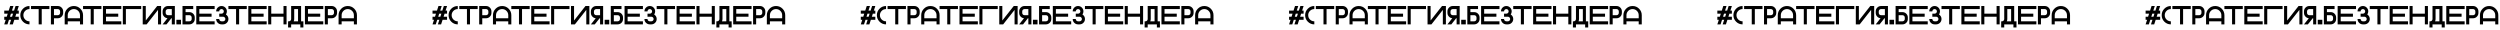 <?xml version="1.0" encoding="UTF-8"?> <svg xmlns="http://www.w3.org/2000/svg" width="1436" height="17" viewBox="0 0 1436 17" fill="none"><path d="M194.48 8.727C194.48 7.271 194.996 6.029 196.026 4.999C197.056 3.968 198.299 3.453 199.754 3.453C201.209 3.453 202.452 3.968 203.482 4.999C204.512 6.029 205.027 7.271 205.027 8.727V14H203.27V12.242H196.238V14H194.48V8.727ZM203.27 10.484V8.727C203.27 7.755 202.925 6.927 202.237 6.244C201.553 5.555 200.726 5.211 199.754 5.211C198.782 5.211 197.952 5.555 197.264 6.244C196.58 6.927 196.238 7.755 196.238 8.727V10.484H203.27Z" fill="black"></path><path d="M190.525 3.453C191.375 3.453 192.1 3.753 192.701 4.354C193.301 4.955 193.602 5.68 193.602 6.529V7.408C193.602 8.258 193.301 8.983 192.701 9.584C192.1 10.184 191.375 10.484 190.525 10.484H188.328V14H186.57V3.453H190.525ZM191.844 6.529C191.844 6.163 191.714 5.853 191.456 5.599C191.202 5.34 190.892 5.211 190.525 5.211H188.328V8.727H190.525C190.892 8.727 191.202 8.6 191.456 8.346C191.714 8.087 191.844 7.774 191.844 7.408V6.529Z" fill="black"></path><path d="M185.691 3.453V5.211H176.902V7.848H183.934V9.605H176.902V12.242H185.691V14H175.145V3.453H185.691Z" fill="black"></path><path d="M172.947 12.242H174.266V15.758H172.508V14H167.234V15.758H165.477V12.242H165.923C166.285 12.242 166.595 12.113 166.854 11.854C167.107 11.6 167.234 11.29 167.234 10.924V3.453H172.947V12.242ZM171.189 12.242V5.211H168.992V10.924C168.992 11.402 168.897 11.842 168.707 12.242H171.189Z" fill="black"></path><path d="M155.809 9.605V14H154.051V3.453H155.809V7.848H162.84V3.453H164.598V14H162.84V9.605H155.809Z" fill="black"></path><path d="M153.172 3.453V5.211H144.383V7.848H151.414V9.605H144.383V12.242H153.172V14H142.625V3.453H153.172Z" fill="black"></path><path d="M141.746 3.453V5.211H137.352V14H135.594V5.211H131.199V3.453H141.746Z" fill="black"></path><path d="M127.244 14C126.395 14 125.669 13.7 125.069 13.099C124.468 12.498 124.168 11.773 124.168 10.924H125.926C125.926 11.29 126.053 11.602 126.307 11.861C126.565 12.115 126.878 12.242 127.244 12.242H128.123C128.489 12.242 128.799 12.115 129.053 11.861C129.312 11.602 129.441 11.29 129.441 10.924C129.441 10.558 129.312 10.248 129.053 9.994C128.799 9.735 128.489 9.605 128.123 9.605H125.926V7.848H127.244C127.61 7.848 127.92 7.721 128.174 7.467C128.433 7.208 128.562 6.896 128.562 6.529C128.562 6.163 128.433 5.853 128.174 5.599C127.92 5.34 127.61 5.211 127.244 5.211C126.878 5.211 126.565 5.34 126.307 5.599C126.053 5.853 125.926 6.163 125.926 6.529H124.168C124.168 5.68 124.468 4.955 125.069 4.354C125.669 3.753 126.395 3.453 127.244 3.453C128.094 3.453 128.819 3.753 129.419 4.354C130.02 4.955 130.32 5.68 130.32 6.529C130.32 7.203 130.132 7.796 129.756 8.309C129.947 8.431 130.127 8.578 130.298 8.749C130.899 9.349 131.199 10.074 131.199 10.924C131.199 11.773 130.899 12.498 130.298 13.099C129.698 13.7 128.973 14 128.123 14H127.244Z" fill="black"></path><path d="M123.289 3.453V5.211H114.5V7.848H121.531V9.605H114.5V12.242H123.289V14H112.742V3.453H123.289Z" fill="black"></path><path d="M108.787 12.242C109.153 12.242 109.463 12.115 109.717 11.861C109.976 11.602 110.105 11.29 110.105 10.924V10.045C110.105 9.679 109.976 9.369 109.717 9.115C109.463 8.856 109.153 8.727 108.787 8.727H106.59V12.242H108.787ZM111.863 10.924C111.863 11.773 111.563 12.498 110.962 13.099C110.362 13.7 109.637 14 108.787 14H104.832V3.453H110.984V5.211H106.59V6.969H108.787C109.637 6.969 110.362 7.269 110.962 7.87C111.563 8.47 111.863 9.195 111.863 10.045V10.924Z" fill="black"></path><path d="M103.953 14H101.316V11.363H103.953V14Z" fill="black"></path><path d="M96.482 5.211C96.116 5.211 95.804 5.34 95.545 5.599C95.291 5.853 95.164 6.163 95.164 6.529V7.408C95.164 7.774 95.291 8.087 95.545 8.346C95.804 8.6 96.116 8.727 96.482 8.727H98.68V5.211H96.482ZM93.406 6.529C93.406 5.68 93.707 4.955 94.307 4.354C94.908 3.753 95.633 3.453 96.482 3.453H100.438V14H98.68V10.484H98.416L95.64 14H93.406L96.189 10.47C95.467 10.411 94.839 10.116 94.307 9.584C93.707 8.983 93.406 8.258 93.406 7.408V6.529Z" fill="black"></path><path d="M92.527 3.453V14H90.769V5.68L84.214 14H81.981V3.453H83.738V11.773L90.293 3.453H92.527Z" fill="black"></path><path d="M81.102 3.453V5.211H72.312V14H70.555V3.453H81.102Z" fill="black"></path><path d="M69.676 3.453V5.211H60.887V7.848H67.918V9.605H60.887V12.242H69.676V14H59.129V3.453H69.676Z" fill="black"></path><path d="M58.25 3.453V5.211H53.855V14H52.098V5.211H47.703V3.453H58.25Z" fill="black"></path><path d="M37.156 8.727C37.156 7.271 37.671 6.029 38.702 4.999C39.732 3.968 40.975 3.453 42.43 3.453C43.885 3.453 45.127 3.968 46.158 4.999C47.188 6.029 47.703 7.271 47.703 8.727V14H45.945V12.242H38.914V14H37.156V8.727ZM45.945 10.484V8.727C45.945 7.755 45.601 6.927 44.913 6.244C44.229 5.555 43.401 5.211 42.43 5.211C41.458 5.211 40.628 5.555 39.94 6.244C39.256 6.927 38.914 7.755 38.914 8.727V10.484H45.945Z" fill="black"></path><path d="M33.201 3.453C34.051 3.453 34.776 3.753 35.377 4.354C35.977 4.955 36.277 5.68 36.277 6.529V7.408C36.277 8.258 35.977 8.983 35.377 9.584C34.776 10.184 34.051 10.484 33.201 10.484H31.004V14H29.246V3.453H33.201ZM34.52 6.529C34.52 6.163 34.39 5.853 34.131 5.599C33.877 5.34 33.567 5.211 33.201 5.211H31.004V8.727H33.201C33.567 8.727 33.877 8.6 34.131 8.346C34.39 8.087 34.52 7.774 34.52 7.408V6.529Z" fill="black"></path><path d="M28.367 3.453V5.211H23.973V14H22.215V5.211H17.82V3.453H28.367Z" fill="black"></path><path d="M16.941 12.242V14C15.486 14 14.244 13.485 13.213 12.455C12.183 11.424 11.668 10.182 11.668 8.727C11.668 7.271 12.183 6.029 13.213 4.999C14.244 3.968 15.486 3.453 16.941 3.453V5.211C15.97 5.211 15.14 5.555 14.451 6.244C13.768 6.927 13.426 7.755 13.426 8.727C13.426 9.698 13.768 10.528 14.451 11.217C15.14 11.9 15.97 12.242 16.941 12.242Z" fill="black"></path><path d="M9.361 7.848L8.797 9.605H10.789V11.363H8.226L7.369 14H5.516L6.373 11.363H5.149L4.292 14H2.439L3.296 11.363H2.439V9.605H3.868L4.432 7.848H2.439V6.09H5.003L5.86 3.453H7.713L6.856 6.09H8.079L8.936 3.453H10.789L9.932 6.09H10.789V7.848H9.361ZM6.944 9.605L7.508 7.848H6.285L5.721 9.605H6.944Z" fill="black"></path><path d="M686.48 8.727C686.48 7.271 686.996 6.029 688.026 4.999C689.056 3.968 690.299 3.453 691.754 3.453C693.209 3.453 694.452 3.968 695.482 4.999C696.512 6.029 697.027 7.271 697.027 8.727V14H695.27V12.242H688.238V14H686.48V8.727ZM695.27 10.484V8.727C695.27 7.755 694.925 6.927 694.237 6.244C693.553 5.555 692.726 5.211 691.754 5.211C690.782 5.211 689.952 5.555 689.264 6.244C688.58 6.927 688.238 7.755 688.238 8.727V10.484H695.27Z" fill="black"></path><path d="M682.525 3.453C683.375 3.453 684.1 3.753 684.701 4.354C685.301 4.955 685.602 5.68 685.602 6.529V7.408C685.602 8.258 685.301 8.983 684.701 9.584C684.1 10.184 683.375 10.484 682.525 10.484H680.328V14H678.57V3.453H682.525ZM683.844 6.529C683.844 6.163 683.714 5.853 683.456 5.599C683.202 5.34 682.892 5.211 682.525 5.211H680.328V8.727H682.525C682.892 8.727 683.202 8.6 683.456 8.346C683.714 8.087 683.844 7.774 683.844 7.408V6.529Z" fill="black"></path><path d="M677.691 3.453V5.211H668.902V7.848H675.934V9.605H668.902V12.242H677.691V14H667.145V3.453H677.691Z" fill="black"></path><path d="M664.947 12.242H666.266V15.758H664.508V14H659.234V15.758H657.477V12.242H657.923C658.285 12.242 658.595 12.113 658.854 11.854C659.107 11.6 659.234 11.29 659.234 10.924V3.453H664.947V12.242ZM663.189 12.242V5.211H660.992V10.924C660.992 11.402 660.897 11.842 660.707 12.242H663.189Z" fill="black"></path><path d="M647.809 9.605V14H646.051V3.453H647.809V7.848H654.84V3.453H656.598V14H654.84V9.605H647.809Z" fill="black"></path><path d="M645.172 3.453V5.211H636.383V7.848H643.414V9.605H636.383V12.242H645.172V14H634.625V3.453H645.172Z" fill="black"></path><path d="M633.746 3.453V5.211H629.352V14H627.594V5.211H623.199V3.453H633.746Z" fill="black"></path><path d="M619.244 14C618.395 14 617.669 13.7 617.069 13.099C616.468 12.498 616.168 11.773 616.168 10.924H617.926C617.926 11.29 618.053 11.602 618.307 11.861C618.565 12.115 618.878 12.242 619.244 12.242H620.123C620.489 12.242 620.799 12.115 621.053 11.861C621.312 11.602 621.441 11.29 621.441 10.924C621.441 10.558 621.312 10.248 621.053 9.994C620.799 9.735 620.489 9.605 620.123 9.605H617.926V7.848H619.244C619.61 7.848 619.92 7.721 620.174 7.467C620.433 7.208 620.562 6.896 620.562 6.529C620.562 6.163 620.433 5.853 620.174 5.599C619.92 5.34 619.61 5.211 619.244 5.211C618.878 5.211 618.565 5.34 618.307 5.599C618.053 5.853 617.926 6.163 617.926 6.529H616.168C616.168 5.68 616.468 4.955 617.069 4.354C617.669 3.753 618.395 3.453 619.244 3.453C620.094 3.453 620.819 3.753 621.419 4.354C622.02 4.955 622.32 5.68 622.32 6.529C622.32 7.203 622.132 7.796 621.756 8.309C621.947 8.431 622.127 8.578 622.298 8.749C622.899 9.349 623.199 10.074 623.199 10.924C623.199 11.773 622.899 12.498 622.298 13.099C621.698 13.7 620.973 14 620.123 14H619.244Z" fill="black"></path><path d="M615.289 3.453V5.211H606.5V7.848H613.531V9.605H606.5V12.242H615.289V14H604.742V3.453H615.289Z" fill="black"></path><path d="M600.787 12.242C601.153 12.242 601.463 12.115 601.717 11.861C601.976 11.602 602.105 11.29 602.105 10.924V10.045C602.105 9.679 601.976 9.369 601.717 9.115C601.463 8.856 601.153 8.727 600.787 8.727H598.59V12.242H600.787ZM603.863 10.924C603.863 11.773 603.563 12.498 602.962 13.099C602.362 13.7 601.637 14 600.787 14H596.832V3.453H602.984V5.211H598.59V6.969H600.787C601.637 6.969 602.362 7.269 602.962 7.87C603.563 8.47 603.863 9.195 603.863 10.045V10.924Z" fill="black"></path><path d="M595.953 14H593.316V11.363H595.953V14Z" fill="black"></path><path d="M588.482 5.211C588.116 5.211 587.804 5.34 587.545 5.599C587.291 5.853 587.164 6.163 587.164 6.529V7.408C587.164 7.774 587.291 8.087 587.545 8.346C587.804 8.6 588.116 8.727 588.482 8.727H590.68V5.211H588.482ZM585.406 6.529C585.406 5.68 585.707 4.955 586.307 4.354C586.908 3.753 587.633 3.453 588.482 3.453H592.438V14H590.68V10.484H590.416L587.64 14H585.406L588.189 10.47C587.467 10.411 586.839 10.116 586.307 9.584C585.707 8.983 585.406 8.258 585.406 7.408V6.529Z" fill="black"></path><path d="M584.527 3.453V14H582.77V5.68L576.214 14H573.98V3.453H575.738V11.773L582.293 3.453H584.527Z" fill="black"></path><path d="M573.102 3.453V5.211H564.312V14H562.555V3.453H573.102Z" fill="black"></path><path d="M561.676 3.453V5.211H552.887V7.848H559.918V9.605H552.887V12.242H561.676V14H551.129V3.453H561.676Z" fill="black"></path><path d="M550.25 3.453V5.211H545.855V14H544.098V5.211H539.703V3.453H550.25Z" fill="black"></path><path d="M529.156 8.727C529.156 7.271 529.671 6.029 530.702 4.999C531.732 3.968 532.975 3.453 534.43 3.453C535.885 3.453 537.127 3.968 538.158 4.999C539.188 6.029 539.703 7.271 539.703 8.727V14H537.945V12.242H530.914V14H529.156V8.727ZM537.945 10.484V8.727C537.945 7.755 537.601 6.927 536.913 6.244C536.229 5.555 535.401 5.211 534.43 5.211C533.458 5.211 532.628 5.555 531.939 6.244C531.256 6.927 530.914 7.755 530.914 8.727V10.484H537.945Z" fill="black"></path><path d="M525.201 3.453C526.051 3.453 526.776 3.753 527.376 4.354C527.977 4.955 528.277 5.68 528.277 6.529V7.408C528.277 8.258 527.977 8.983 527.376 9.584C526.776 10.184 526.051 10.484 525.201 10.484H523.004V14H521.246V3.453H525.201ZM526.52 6.529C526.52 6.163 526.39 5.853 526.131 5.599C525.877 5.34 525.567 5.211 525.201 5.211H523.004V8.727H525.201C525.567 8.727 525.877 8.6 526.131 8.346C526.39 8.087 526.52 7.774 526.52 7.408V6.529Z" fill="black"></path><path d="M520.367 3.453V5.211H515.973V14H514.215V5.211H509.82V3.453H520.367Z" fill="black"></path><path d="M508.941 12.242V14C507.486 14 506.244 13.485 505.213 12.455C504.183 11.424 503.668 10.182 503.668 8.727C503.668 7.271 504.183 6.029 505.213 4.999C506.244 3.968 507.486 3.453 508.941 3.453V5.211C507.97 5.211 507.14 5.555 506.451 6.244C505.768 6.927 505.426 7.755 505.426 8.727C505.426 9.698 505.768 10.528 506.451 11.217C507.14 11.9 507.97 12.242 508.941 12.242Z" fill="black"></path><path d="M501.361 7.848L500.797 9.605H502.789V11.363H500.226L499.369 14H497.516L498.373 11.363H497.149L496.292 14H494.439L495.296 11.363H494.439V9.605H495.868L496.432 7.848H494.439V6.09H497.003L497.86 3.453H499.713L498.856 6.09H500.079L500.936 3.453H502.789L501.932 6.09H502.789V7.848H501.361ZM498.944 9.605L499.508 7.848H498.285L497.721 9.605H498.944Z" fill="black"></path><path d="M440.48 8.727C440.48 7.271 440.996 6.029 442.026 4.999C443.056 3.968 444.299 3.453 445.754 3.453C447.209 3.453 448.452 3.968 449.482 4.999C450.512 6.029 451.027 7.271 451.027 8.727V14H449.27V12.242H442.238V14H440.48V8.727ZM449.27 10.484V8.727C449.27 7.755 448.925 6.927 448.237 6.244C447.553 5.555 446.726 5.211 445.754 5.211C444.782 5.211 443.952 5.555 443.264 6.244C442.58 6.927 442.238 7.755 442.238 8.727V10.484H449.27Z" fill="black"></path><path d="M436.525 3.453C437.375 3.453 438.1 3.753 438.701 4.354C439.301 4.955 439.602 5.68 439.602 6.529V7.408C439.602 8.258 439.301 8.983 438.701 9.584C438.1 10.184 437.375 10.484 436.525 10.484H434.328V14H432.57V3.453H436.525ZM437.844 6.529C437.844 6.163 437.714 5.853 437.456 5.599C437.202 5.34 436.892 5.211 436.525 5.211H434.328V8.727H436.525C436.892 8.727 437.202 8.6 437.456 8.346C437.714 8.087 437.844 7.774 437.844 7.408V6.529Z" fill="black"></path><path d="M431.691 3.453V5.211H422.902V7.848H429.934V9.605H422.902V12.242H431.691V14H421.145V3.453H431.691Z" fill="black"></path><path d="M418.947 12.242H420.266V15.758H418.508V14H413.234V15.758H411.477V12.242H411.923C412.285 12.242 412.595 12.113 412.854 11.854C413.107 11.6 413.234 11.29 413.234 10.924V3.453H418.947V12.242ZM417.189 12.242V5.211H414.992V10.924C414.992 11.402 414.897 11.842 414.707 12.242H417.189Z" fill="black"></path><path d="M401.809 9.605V14H400.051V3.453H401.809V7.848H408.84V3.453H410.598V14H408.84V9.605H401.809Z" fill="black"></path><path d="M399.172 3.453V5.211H390.383V7.848H397.414V9.605H390.383V12.242H399.172V14H388.625V3.453H399.172Z" fill="black"></path><path d="M387.746 3.453V5.211H383.352V14H381.594V5.211H377.199V3.453H387.746Z" fill="black"></path><path d="M373.244 14C372.395 14 371.669 13.7 371.069 13.099C370.468 12.498 370.168 11.773 370.168 10.924H371.926C371.926 11.29 372.053 11.602 372.307 11.861C372.565 12.115 372.878 12.242 373.244 12.242H374.123C374.489 12.242 374.799 12.115 375.053 11.861C375.312 11.602 375.441 11.29 375.441 10.924C375.441 10.558 375.312 10.248 375.053 9.994C374.799 9.735 374.489 9.605 374.123 9.605H371.926V7.848H373.244C373.61 7.848 373.92 7.721 374.174 7.467C374.433 7.208 374.562 6.896 374.562 6.529C374.562 6.163 374.433 5.853 374.174 5.599C373.92 5.34 373.61 5.211 373.244 5.211C372.878 5.211 372.565 5.34 372.307 5.599C372.053 5.853 371.926 6.163 371.926 6.529H370.168C370.168 5.68 370.468 4.955 371.069 4.354C371.669 3.753 372.395 3.453 373.244 3.453C374.094 3.453 374.819 3.753 375.419 4.354C376.02 4.955 376.32 5.68 376.32 6.529C376.32 7.203 376.132 7.796 375.756 8.309C375.947 8.431 376.127 8.578 376.298 8.749C376.899 9.349 377.199 10.074 377.199 10.924C377.199 11.773 376.899 12.498 376.298 13.099C375.698 13.7 374.973 14 374.123 14H373.244Z" fill="black"></path><path d="M369.289 3.453V5.211H360.5V7.848H367.531V9.605H360.5V12.242H369.289V14H358.742V3.453H369.289Z" fill="black"></path><path d="M354.787 12.242C355.153 12.242 355.463 12.115 355.717 11.861C355.976 11.602 356.105 11.29 356.105 10.924V10.045C356.105 9.679 355.976 9.369 355.717 9.115C355.463 8.856 355.153 8.727 354.787 8.727H352.59V12.242H354.787ZM357.863 10.924C357.863 11.773 357.563 12.498 356.962 13.099C356.362 13.7 355.637 14 354.787 14H350.832V3.453H356.984V5.211H352.59V6.969H354.787C355.637 6.969 356.362 7.269 356.962 7.87C357.563 8.47 357.863 9.195 357.863 10.045V10.924Z" fill="black"></path><path d="M349.953 14H347.316V11.363H349.953V14Z" fill="black"></path><path d="M342.482 5.211C342.116 5.211 341.804 5.34 341.545 5.599C341.291 5.853 341.164 6.163 341.164 6.529V7.408C341.164 7.774 341.291 8.087 341.545 8.346C341.804 8.6 342.116 8.727 342.482 8.727H344.68V5.211H342.482ZM339.406 6.529C339.406 5.68 339.707 4.955 340.307 4.354C340.908 3.753 341.633 3.453 342.482 3.453H346.438V14H344.68V10.484H344.416L341.64 14H339.406L342.189 10.47C341.467 10.411 340.839 10.116 340.307 9.584C339.707 8.983 339.406 8.258 339.406 7.408V6.529Z" fill="black"></path><path d="M338.527 3.453V14H336.77V5.68L330.214 14H327.98V3.453H329.738V11.773L336.293 3.453H338.527Z" fill="black"></path><path d="M327.102 3.453V5.211H318.312V14H316.555V3.453H327.102Z" fill="black"></path><path d="M315.676 3.453V5.211H306.887V7.848H313.918V9.605H306.887V12.242H315.676V14H305.129V3.453H315.676Z" fill="black"></path><path d="M304.25 3.453V5.211H299.855V14H298.098V5.211H293.703V3.453H304.25Z" fill="black"></path><path d="M283.156 8.727C283.156 7.271 283.671 6.029 284.702 4.999C285.732 3.968 286.975 3.453 288.43 3.453C289.885 3.453 291.127 3.968 292.158 4.999C293.188 6.029 293.703 7.271 293.703 8.727V14H291.945V12.242H284.914V14H283.156V8.727ZM291.945 10.484V8.727C291.945 7.755 291.601 6.927 290.913 6.244C290.229 5.555 289.401 5.211 288.43 5.211C287.458 5.211 286.628 5.555 285.939 6.244C285.256 6.927 284.914 7.755 284.914 8.727V10.484H291.945Z" fill="black"></path><path d="M279.201 3.453C280.051 3.453 280.776 3.753 281.376 4.354C281.977 4.955 282.277 5.68 282.277 6.529V7.408C282.277 8.258 281.977 8.983 281.376 9.584C280.776 10.184 280.051 10.484 279.201 10.484H277.004V14H275.246V3.453H279.201ZM280.52 6.529C280.52 6.163 280.39 5.853 280.131 5.599C279.877 5.34 279.567 5.211 279.201 5.211H277.004V8.727H279.201C279.567 8.727 279.877 8.6 280.131 8.346C280.39 8.087 280.52 7.774 280.52 7.408V6.529Z" fill="black"></path><path d="M274.367 3.453V5.211H269.973V14H268.215V5.211H263.82V3.453H274.367Z" fill="black"></path><path d="M262.941 12.242V14C261.486 14 260.244 13.485 259.213 12.455C258.183 11.424 257.668 10.182 257.668 8.727C257.668 7.271 258.183 6.029 259.213 4.999C260.244 3.968 261.486 3.453 262.941 3.453V5.211C261.97 5.211 261.14 5.555 260.451 6.244C259.768 6.927 259.426 7.755 259.426 8.727C259.426 9.698 259.768 10.528 260.451 11.217C261.14 11.9 261.97 12.242 262.941 12.242Z" fill="black"></path><path d="M255.361 7.848L254.797 9.605H256.789V11.363H254.226L253.369 14H251.516L252.373 11.363H251.149L250.292 14H248.439L249.296 11.363H248.439V9.605H249.868L250.432 7.848H248.439V6.09H251.003L251.86 3.453H253.713L252.856 6.09H254.079L254.936 3.453H256.789L255.932 6.09H256.789V7.848H255.361ZM252.944 9.605L253.508 7.848H252.285L251.721 9.605H252.944Z" fill="black"></path><path d="M932.48 8.727C932.48 7.271 932.996 6.029 934.026 4.999C935.056 3.968 936.299 3.453 937.754 3.453C939.209 3.453 940.452 3.968 941.482 4.999C942.512 6.029 943.027 7.271 943.027 8.727V14H941.27V12.242H934.238V14H932.48V8.727ZM941.27 10.484V8.727C941.27 7.755 940.925 6.927 940.237 6.244C939.553 5.555 938.726 5.211 937.754 5.211C936.782 5.211 935.952 5.555 935.264 6.244C934.58 6.927 934.238 7.755 934.238 8.727V10.484H941.27Z" fill="black"></path><path d="M928.525 3.453C929.375 3.453 930.1 3.753 930.701 4.354C931.301 4.955 931.602 5.68 931.602 6.529V7.408C931.602 8.258 931.301 8.983 930.701 9.584C930.1 10.184 929.375 10.484 928.525 10.484H926.328V14H924.57V3.453H928.525ZM929.844 6.529C929.844 6.163 929.714 5.853 929.456 5.599C929.202 5.34 928.892 5.211 928.525 5.211H926.328V8.727H928.525C928.892 8.727 929.202 8.6 929.456 8.346C929.714 8.087 929.844 7.774 929.844 7.408V6.529Z" fill="black"></path><path d="M923.691 3.453V5.211H914.902V7.848H921.934V9.605H914.902V12.242H923.691V14H913.145V3.453H923.691Z" fill="black"></path><path d="M910.947 12.242H912.266V15.758H910.508V14H905.234V15.758H903.477V12.242H903.923C904.285 12.242 904.595 12.113 904.854 11.854C905.107 11.6 905.234 11.29 905.234 10.924V3.453H910.947V12.242ZM909.189 12.242V5.211H906.992V10.924C906.992 11.402 906.897 11.842 906.707 12.242H909.189Z" fill="black"></path><path d="M893.809 9.605V14H892.051V3.453H893.809V7.848H900.84V3.453H902.598V14H900.84V9.605H893.809Z" fill="black"></path><path d="M891.172 3.453V5.211H882.383V7.848H889.414V9.605H882.383V12.242H891.172V14H880.625V3.453H891.172Z" fill="black"></path><path d="M879.746 3.453V5.211H875.352V14H873.594V5.211H869.199V3.453H879.746Z" fill="black"></path><path d="M865.244 14C864.395 14 863.669 13.7 863.069 13.099C862.468 12.498 862.168 11.773 862.168 10.924H863.926C863.926 11.29 864.053 11.602 864.307 11.861C864.565 12.115 864.878 12.242 865.244 12.242H866.123C866.489 12.242 866.799 12.115 867.053 11.861C867.312 11.602 867.441 11.29 867.441 10.924C867.441 10.558 867.312 10.248 867.053 9.994C866.799 9.735 866.489 9.605 866.123 9.605H863.926V7.848H865.244C865.61 7.848 865.92 7.721 866.174 7.467C866.433 7.208 866.562 6.896 866.562 6.529C866.562 6.163 866.433 5.853 866.174 5.599C865.92 5.34 865.61 5.211 865.244 5.211C864.878 5.211 864.565 5.34 864.307 5.599C864.053 5.853 863.926 6.163 863.926 6.529H862.168C862.168 5.68 862.468 4.955 863.069 4.354C863.669 3.753 864.395 3.453 865.244 3.453C866.094 3.453 866.819 3.753 867.419 4.354C868.02 4.955 868.32 5.68 868.32 6.529C868.32 7.203 868.132 7.796 867.756 8.309C867.947 8.431 868.127 8.578 868.298 8.749C868.899 9.349 869.199 10.074 869.199 10.924C869.199 11.773 868.899 12.498 868.298 13.099C867.698 13.7 866.973 14 866.123 14H865.244Z" fill="black"></path><path d="M861.289 3.453V5.211H852.5V7.848H859.531V9.605H852.5V12.242H861.289V14H850.742V3.453H861.289Z" fill="black"></path><path d="M846.787 12.242C847.153 12.242 847.463 12.115 847.717 11.861C847.976 11.602 848.105 11.29 848.105 10.924V10.045C848.105 9.679 847.976 9.369 847.717 9.115C847.463 8.856 847.153 8.727 846.787 8.727H844.59V12.242H846.787ZM849.863 10.924C849.863 11.773 849.563 12.498 848.962 13.099C848.362 13.7 847.637 14 846.787 14H842.832V3.453H848.984V5.211H844.59V6.969H846.787C847.637 6.969 848.362 7.269 848.962 7.87C849.563 8.47 849.863 9.195 849.863 10.045V10.924Z" fill="black"></path><path d="M841.953 14H839.316V11.363H841.953V14Z" fill="black"></path><path d="M834.482 5.211C834.116 5.211 833.804 5.34 833.545 5.599C833.291 5.853 833.164 6.163 833.164 6.529V7.408C833.164 7.774 833.291 8.087 833.545 8.346C833.804 8.6 834.116 8.727 834.482 8.727H836.68V5.211H834.482ZM831.406 6.529C831.406 5.68 831.707 4.955 832.307 4.354C832.908 3.753 833.633 3.453 834.482 3.453H838.438V14H836.68V10.484H836.416L833.64 14H831.406L834.189 10.47C833.467 10.411 832.839 10.116 832.307 9.584C831.707 8.983 831.406 8.258 831.406 7.408V6.529Z" fill="black"></path><path d="M830.527 3.453V14H828.77V5.68L822.214 14H819.98V3.453H821.738V11.773L828.293 3.453H830.527Z" fill="black"></path><path d="M819.102 3.453V5.211H810.312V14H808.555V3.453H819.102Z" fill="black"></path><path d="M807.676 3.453V5.211H798.887V7.848H805.918V9.605H798.887V12.242H807.676V14H797.129V3.453H807.676Z" fill="black"></path><path d="M796.25 3.453V5.211H791.855V14H790.098V5.211H785.703V3.453H796.25Z" fill="black"></path><path d="M775.156 8.727C775.156 7.271 775.671 6.029 776.702 4.999C777.732 3.968 778.975 3.453 780.43 3.453C781.885 3.453 783.127 3.968 784.158 4.999C785.188 6.029 785.703 7.271 785.703 8.727V14H783.945V12.242H776.914V14H775.156V8.727ZM783.945 10.484V8.727C783.945 7.755 783.601 6.927 782.913 6.244C782.229 5.555 781.401 5.211 780.43 5.211C779.458 5.211 778.628 5.555 777.939 6.244C777.256 6.927 776.914 7.755 776.914 8.727V10.484H783.945Z" fill="black"></path><path d="M771.201 3.453C772.051 3.453 772.776 3.753 773.376 4.354C773.977 4.955 774.277 5.68 774.277 6.529V7.408C774.277 8.258 773.977 8.983 773.376 9.584C772.776 10.184 772.051 10.484 771.201 10.484H769.004V14H767.246V3.453H771.201ZM772.52 6.529C772.52 6.163 772.39 5.853 772.131 5.599C771.877 5.34 771.567 5.211 771.201 5.211H769.004V8.727H771.201C771.567 8.727 771.877 8.6 772.131 8.346C772.39 8.087 772.52 7.774 772.52 7.408V6.529Z" fill="black"></path><path d="M766.367 3.453V5.211H761.973V14H760.215V5.211H755.82V3.453H766.367Z" fill="black"></path><path d="M754.941 12.242V14C753.486 14 752.244 13.485 751.213 12.455C750.183 11.424 749.668 10.182 749.668 8.727C749.668 7.271 750.183 6.029 751.213 4.999C752.244 3.968 753.486 3.453 754.941 3.453V5.211C753.97 5.211 753.14 5.555 752.451 6.244C751.768 6.927 751.426 7.755 751.426 8.727C751.426 9.698 751.768 10.528 752.451 11.217C753.14 11.9 753.97 12.242 754.941 12.242Z" fill="black"></path><path d="M747.361 7.848L746.797 9.605H748.789V11.363H746.226L745.369 14H743.516L744.373 11.363H743.149L742.292 14H740.439L741.296 11.363H740.439V9.605H741.868L742.432 7.848H740.439V6.09H743.003L743.86 3.453H745.713L744.856 6.09H746.079L746.936 3.453H748.789L747.932 6.09H748.789V7.848H747.361ZM744.944 9.605L745.508 7.848H744.285L743.721 9.605H744.944Z" fill="black"></path><path d="M1178.48 8.727C1178.48 7.271 1179 6.029 1180.03 4.999C1181.06 3.968 1182.3 3.453 1183.75 3.453C1185.21 3.453 1186.45 3.968 1187.48 4.999C1188.51 6.029 1189.03 7.271 1189.03 8.727V14H1187.27V12.242H1180.24V14H1178.48V8.727ZM1187.27 10.484V8.727C1187.27 7.755 1186.93 6.927 1186.24 6.244C1185.55 5.555 1184.73 5.211 1183.75 5.211C1182.78 5.211 1181.95 5.555 1181.26 6.244C1180.58 6.927 1180.24 7.755 1180.24 8.727V10.484H1187.27Z" fill="black"></path><path d="M1174.53 3.453C1175.38 3.453 1176.1 3.753 1176.7 4.354C1177.3 4.955 1177.6 5.68 1177.6 6.529V7.408C1177.6 8.258 1177.3 8.983 1176.7 9.584C1176.1 10.184 1175.38 10.484 1174.53 10.484H1172.33V14H1170.57V3.453H1174.53ZM1175.84 6.529C1175.84 6.163 1175.71 5.853 1175.46 5.599C1175.2 5.34 1174.89 5.211 1174.53 5.211H1172.33V8.727H1174.53C1174.89 8.727 1175.2 8.6 1175.46 8.346C1175.71 8.087 1175.84 7.774 1175.84 7.408V6.529Z" fill="black"></path><path d="M1169.69 3.453V5.211H1160.9V7.848H1167.93V9.605H1160.9V12.242H1169.69V14H1159.14V3.453H1169.69Z" fill="black"></path><path d="M1156.95 12.242H1158.27V15.758H1156.51V14H1151.23V15.758H1149.48V12.242H1149.92C1150.28 12.242 1150.59 12.113 1150.85 11.854C1151.11 11.6 1151.23 11.29 1151.23 10.924V3.453H1156.95V12.242ZM1155.19 12.242V5.211H1152.99V10.924C1152.99 11.402 1152.9 11.842 1152.71 12.242H1155.19Z" fill="black"></path><path d="M1139.81 9.605V14H1138.05V3.453H1139.81V7.848H1146.84V3.453H1148.6V14H1146.84V9.605H1139.81Z" fill="black"></path><path d="M1137.17 3.453V5.211H1128.38V7.848H1135.41V9.605H1128.38V12.242H1137.17V14H1126.62V3.453H1137.17Z" fill="black"></path><path d="M1125.75 3.453V5.211H1121.35V14H1119.59V5.211H1115.2V3.453H1125.75Z" fill="black"></path><path d="M1111.24 14C1110.39 14 1109.67 13.7 1109.07 13.099C1108.47 12.498 1108.17 11.773 1108.17 10.924H1109.93C1109.93 11.29 1110.05 11.602 1110.31 11.861C1110.57 12.115 1110.88 12.242 1111.24 12.242H1112.12C1112.49 12.242 1112.8 12.115 1113.05 11.861C1113.31 11.602 1113.44 11.29 1113.44 10.924C1113.44 10.558 1113.31 10.248 1113.05 9.994C1112.8 9.735 1112.49 9.605 1112.12 9.605H1109.93V7.848H1111.24C1111.61 7.848 1111.92 7.721 1112.17 7.467C1112.43 7.208 1112.56 6.896 1112.56 6.529C1112.56 6.163 1112.43 5.853 1112.17 5.599C1111.92 5.34 1111.61 5.211 1111.24 5.211C1110.88 5.211 1110.57 5.34 1110.31 5.599C1110.05 5.853 1109.93 6.163 1109.93 6.529H1108.17C1108.17 5.68 1108.47 4.955 1109.07 4.354C1109.67 3.753 1110.39 3.453 1111.24 3.453C1112.09 3.453 1112.82 3.753 1113.42 4.354C1114.02 4.955 1114.32 5.68 1114.32 6.529C1114.32 7.203 1114.13 7.796 1113.76 8.309C1113.95 8.431 1114.13 8.578 1114.3 8.749C1114.9 9.349 1115.2 10.074 1115.2 10.924C1115.2 11.773 1114.9 12.498 1114.3 13.099C1113.7 13.7 1112.97 14 1112.12 14H1111.24Z" fill="black"></path><path d="M1107.29 3.453V5.211H1098.5V7.848H1105.53V9.605H1098.5V12.242H1107.29V14H1096.74V3.453H1107.29Z" fill="black"></path><path d="M1092.79 12.242C1093.15 12.242 1093.46 12.115 1093.72 11.861C1093.98 11.602 1094.11 11.29 1094.11 10.924V10.045C1094.11 9.679 1093.98 9.369 1093.72 9.115C1093.46 8.856 1093.15 8.727 1092.79 8.727H1090.59V12.242H1092.79ZM1095.86 10.924C1095.86 11.773 1095.56 12.498 1094.96 13.099C1094.36 13.7 1093.64 14 1092.79 14H1088.83V3.453H1094.98V5.211H1090.59V6.969H1092.79C1093.64 6.969 1094.36 7.269 1094.96 7.87C1095.56 8.47 1095.86 9.195 1095.86 10.045V10.924Z" fill="black"></path><path d="M1087.95 14H1085.32V11.363H1087.95V14Z" fill="black"></path><path d="M1080.48 5.211C1080.12 5.211 1079.8 5.34 1079.54 5.599C1079.29 5.853 1079.16 6.163 1079.16 6.529V7.408C1079.16 7.774 1079.29 8.087 1079.54 8.346C1079.8 8.6 1080.12 8.727 1080.48 8.727H1082.68V5.211H1080.48ZM1077.41 6.529C1077.41 5.68 1077.71 4.955 1078.31 4.354C1078.91 3.753 1079.63 3.453 1080.48 3.453H1084.44V14H1082.68V10.484H1082.42L1079.64 14H1077.41L1080.19 10.47C1079.47 10.411 1078.84 10.116 1078.31 9.584C1077.71 8.983 1077.41 8.258 1077.41 7.408V6.529Z" fill="black"></path><path d="M1076.53 3.453V14H1074.77V5.68L1068.21 14H1065.98V3.453H1067.74V11.773L1074.29 3.453H1076.53Z" fill="black"></path><path d="M1065.1 3.453V5.211H1056.31V14H1054.55V3.453H1065.1Z" fill="black"></path><path d="M1053.68 3.453V5.211H1044.89V7.848H1051.92V9.605H1044.89V12.242H1053.68V14H1043.13V3.453H1053.68Z" fill="black"></path><path d="M1042.25 3.453V5.211H1037.86V14H1036.1V5.211H1031.7V3.453H1042.25Z" fill="black"></path><path d="M1021.16 8.727C1021.16 7.271 1021.67 6.029 1022.7 4.999C1023.73 3.968 1024.97 3.453 1026.43 3.453C1027.88 3.453 1029.13 3.968 1030.16 4.999C1031.19 6.029 1031.7 7.271 1031.7 8.727V14H1029.95V12.242H1022.91V14H1021.16V8.727ZM1029.95 10.484V8.727C1029.95 7.755 1029.6 6.927 1028.91 6.244C1028.23 5.555 1027.4 5.211 1026.43 5.211C1025.46 5.211 1024.63 5.555 1023.94 6.244C1023.26 6.927 1022.91 7.755 1022.91 8.727V10.484H1029.95Z" fill="black"></path><path d="M1017.2 3.453C1018.05 3.453 1018.78 3.753 1019.38 4.354C1019.98 4.955 1020.28 5.68 1020.28 6.529V7.408C1020.28 8.258 1019.98 8.983 1019.38 9.584C1018.78 10.184 1018.05 10.484 1017.2 10.484H1015V14H1013.25V3.453H1017.2ZM1018.52 6.529C1018.52 6.163 1018.39 5.853 1018.13 5.599C1017.88 5.34 1017.57 5.211 1017.2 5.211H1015V8.727H1017.2C1017.57 8.727 1017.88 8.6 1018.13 8.346C1018.39 8.087 1018.52 7.774 1018.52 7.408V6.529Z" fill="black"></path><path d="M1012.37 3.453V5.211H1007.97V14H1006.21V5.211H1001.82V3.453H1012.37Z" fill="black"></path><path d="M1000.94 12.242V14C999.486 14 998.244 13.485 997.213 12.455C996.183 11.424 995.668 10.182 995.668 8.727C995.668 7.271 996.183 6.029 997.213 4.999C998.244 3.968 999.486 3.453 1000.94 3.453V5.211C999.97 5.211 999.14 5.555 998.451 6.244C997.768 6.927 997.426 7.755 997.426 8.727C997.426 9.698 997.768 10.528 998.451 11.217C999.14 11.9 999.97 12.242 1000.94 12.242Z" fill="black"></path><path d="M993.361 7.848L992.797 9.605H994.789V11.363H992.226L991.369 14H989.516L990.373 11.363H989.149L988.292 14H986.439L987.296 11.363H986.439V9.605H987.868L988.432 7.848H986.439V6.09H989.003L989.86 3.453H991.713L990.856 6.09H992.079L992.936 3.453H994.789L993.932 6.09H994.789V7.848H993.361ZM990.944 9.605L991.508 7.848H990.285L989.721 9.605H990.944Z" fill="black"></path><path d="M1424.48 8.727C1424.48 7.271 1425 6.029 1426.03 4.999C1427.06 3.968 1428.3 3.453 1429.75 3.453C1431.21 3.453 1432.45 3.968 1433.48 4.999C1434.51 6.029 1435.03 7.271 1435.03 8.727V14H1433.27V12.242H1426.24V14H1424.48V8.727ZM1433.27 10.484V8.727C1433.27 7.755 1432.93 6.927 1432.24 6.244C1431.55 5.555 1430.73 5.211 1429.75 5.211C1428.78 5.211 1427.95 5.555 1427.26 6.244C1426.58 6.927 1426.24 7.755 1426.24 8.727V10.484H1433.27Z" fill="black"></path><path d="M1420.53 3.453C1421.38 3.453 1422.1 3.753 1422.7 4.354C1423.3 4.955 1423.6 5.68 1423.6 6.529V7.408C1423.6 8.258 1423.3 8.983 1422.7 9.584C1422.1 10.184 1421.38 10.484 1420.53 10.484H1418.33V14H1416.57V3.453H1420.53ZM1421.84 6.529C1421.84 6.163 1421.71 5.853 1421.46 5.599C1421.2 5.34 1420.89 5.211 1420.53 5.211H1418.33V8.727H1420.53C1420.89 8.727 1421.2 8.6 1421.46 8.346C1421.71 8.087 1421.84 7.774 1421.84 7.408V6.529Z" fill="black"></path><path d="M1415.69 3.453V5.211H1406.9V7.848H1413.93V9.605H1406.9V12.242H1415.69V14H1405.14V3.453H1415.69Z" fill="black"></path><path d="M1402.95 12.242H1404.27V15.758H1402.51V14H1397.23V15.758H1395.48V12.242H1395.92C1396.28 12.242 1396.59 12.113 1396.85 11.854C1397.11 11.6 1397.23 11.29 1397.23 10.924V3.453H1402.95V12.242ZM1401.19 12.242V5.211H1398.99V10.924C1398.99 11.402 1398.9 11.842 1398.71 12.242H1401.19Z" fill="black"></path><path d="M1385.81 9.605V14H1384.05V3.453H1385.81V7.848H1392.84V3.453H1394.6V14H1392.84V9.605H1385.81Z" fill="black"></path><path d="M1383.17 3.453V5.211H1374.38V7.848H1381.41V9.605H1374.38V12.242H1383.17V14H1372.62V3.453H1383.17Z" fill="black"></path><path d="M1371.75 3.453V5.211H1367.35V14H1365.59V5.211H1361.2V3.453H1371.75Z" fill="black"></path><path d="M1357.24 14C1356.39 14 1355.67 13.7 1355.07 13.099C1354.47 12.498 1354.17 11.773 1354.17 10.924H1355.93C1355.93 11.29 1356.05 11.602 1356.31 11.861C1356.57 12.115 1356.88 12.242 1357.24 12.242H1358.12C1358.49 12.242 1358.8 12.115 1359.05 11.861C1359.31 11.602 1359.44 11.29 1359.44 10.924C1359.44 10.558 1359.31 10.248 1359.05 9.994C1358.8 9.735 1358.49 9.605 1358.12 9.605H1355.93V7.848H1357.24C1357.61 7.848 1357.92 7.721 1358.17 7.467C1358.43 7.208 1358.56 6.896 1358.56 6.529C1358.56 6.163 1358.43 5.853 1358.17 5.599C1357.92 5.34 1357.61 5.211 1357.24 5.211C1356.88 5.211 1356.57 5.34 1356.31 5.599C1356.05 5.853 1355.93 6.163 1355.93 6.529H1354.17C1354.17 5.68 1354.47 4.955 1355.07 4.354C1355.67 3.753 1356.39 3.453 1357.24 3.453C1358.09 3.453 1358.82 3.753 1359.42 4.354C1360.02 4.955 1360.32 5.68 1360.32 6.529C1360.32 7.203 1360.13 7.796 1359.76 8.309C1359.95 8.431 1360.13 8.578 1360.3 8.749C1360.9 9.349 1361.2 10.074 1361.2 10.924C1361.2 11.773 1360.9 12.498 1360.3 13.099C1359.7 13.7 1358.97 14 1358.12 14H1357.24Z" fill="black"></path><path d="M1353.29 3.453V5.211H1344.5V7.848H1351.53V9.605H1344.5V12.242H1353.29V14H1342.74V3.453H1353.29Z" fill="black"></path><path d="M1338.79 12.242C1339.15 12.242 1339.46 12.115 1339.72 11.861C1339.98 11.602 1340.11 11.29 1340.11 10.924V10.045C1340.11 9.679 1339.98 9.369 1339.72 9.115C1339.46 8.856 1339.15 8.727 1338.79 8.727H1336.59V12.242H1338.79ZM1341.86 10.924C1341.86 11.773 1341.56 12.498 1340.96 13.099C1340.36 13.7 1339.64 14 1338.79 14H1334.83V3.453H1340.98V5.211H1336.59V6.969H1338.79C1339.64 6.969 1340.36 7.269 1340.96 7.87C1341.56 8.47 1341.86 9.195 1341.86 10.045V10.924Z" fill="black"></path><path d="M1333.95 14H1331.32V11.363H1333.95V14Z" fill="black"></path><path d="M1326.48 5.211C1326.12 5.211 1325.8 5.34 1325.54 5.599C1325.29 5.853 1325.16 6.163 1325.16 6.529V7.408C1325.16 7.774 1325.29 8.087 1325.54 8.346C1325.8 8.6 1326.12 8.727 1326.48 8.727H1328.68V5.211H1326.48ZM1323.41 6.529C1323.41 5.68 1323.71 4.955 1324.31 4.354C1324.91 3.753 1325.63 3.453 1326.48 3.453H1330.44V14H1328.68V10.484H1328.42L1325.64 14H1323.41L1326.19 10.47C1325.47 10.411 1324.84 10.116 1324.31 9.584C1323.71 8.983 1323.41 8.258 1323.41 7.408V6.529Z" fill="black"></path><path d="M1322.53 3.453V14H1320.77V5.68L1314.21 14H1311.98V3.453H1313.74V11.773L1320.29 3.453H1322.53Z" fill="black"></path><path d="M1311.1 3.453V5.211H1302.31V14H1300.55V3.453H1311.1Z" fill="black"></path><path d="M1299.68 3.453V5.211H1290.89V7.848H1297.92V9.605H1290.89V12.242H1299.68V14H1289.13V3.453H1299.68Z" fill="black"></path><path d="M1288.25 3.453V5.211H1283.86V14H1282.1V5.211H1277.7V3.453H1288.25Z" fill="black"></path><path d="M1267.16 8.727C1267.16 7.271 1267.67 6.029 1268.7 4.999C1269.73 3.968 1270.97 3.453 1272.43 3.453C1273.88 3.453 1275.13 3.968 1276.16 4.999C1277.19 6.029 1277.7 7.271 1277.7 8.727V14H1275.95V12.242H1268.91V14H1267.16V8.727ZM1275.95 10.484V8.727C1275.95 7.755 1275.6 6.927 1274.91 6.244C1274.23 5.555 1273.4 5.211 1272.43 5.211C1271.46 5.211 1270.63 5.555 1269.94 6.244C1269.26 6.927 1268.91 7.755 1268.91 8.727V10.484H1275.95Z" fill="black"></path><path d="M1263.2 3.453C1264.05 3.453 1264.78 3.753 1265.38 4.354C1265.98 4.955 1266.28 5.68 1266.28 6.529V7.408C1266.28 8.258 1265.98 8.983 1265.38 9.584C1264.78 10.184 1264.05 10.484 1263.2 10.484H1261V14H1259.25V3.453H1263.2ZM1264.52 6.529C1264.52 6.163 1264.39 5.853 1264.13 5.599C1263.88 5.34 1263.57 5.211 1263.2 5.211H1261V8.727H1263.2C1263.57 8.727 1263.88 8.6 1264.13 8.346C1264.39 8.087 1264.52 7.774 1264.52 7.408V6.529Z" fill="black"></path><path d="M1258.37 3.453V5.211H1253.97V14H1252.21V5.211H1247.82V3.453H1258.37Z" fill="black"></path><path d="M1246.94 12.242V14C1245.49 14 1244.24 13.485 1243.21 12.455C1242.18 11.424 1241.67 10.182 1241.67 8.727C1241.67 7.271 1242.18 6.029 1243.21 4.999C1244.24 3.968 1245.49 3.453 1246.94 3.453V5.211C1245.97 5.211 1245.14 5.555 1244.45 6.244C1243.77 6.927 1243.43 7.755 1243.43 8.727C1243.43 9.698 1243.77 10.528 1244.45 11.217C1245.14 11.9 1245.97 12.242 1246.94 12.242Z" fill="black"></path><path d="M1239.36 7.848L1238.8 9.605H1240.79V11.363H1238.23L1237.37 14H1235.52L1236.37 11.363H1235.15L1234.29 14H1232.44L1233.3 11.363H1232.44V9.605H1233.87L1234.43 7.848H1232.44V6.09H1235L1235.86 3.453H1237.71L1236.86 6.09H1238.08L1238.94 3.453H1240.79L1239.93 6.09H1240.79V7.848H1239.36ZM1236.94 9.605L1237.51 7.848H1236.28L1235.72 9.605H1236.94Z" fill="black"></path></svg> 